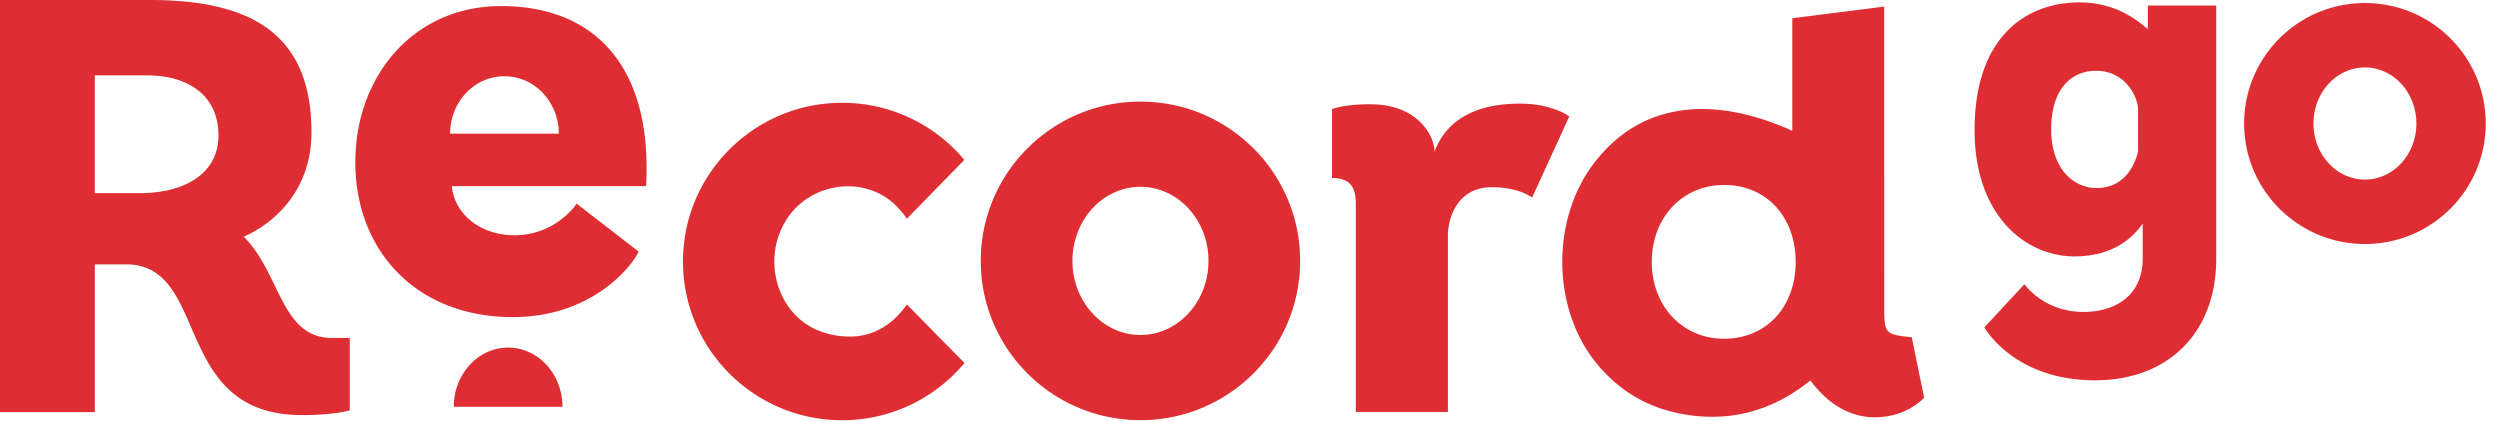 <svg viewBox="0 0 190 32" fill="none" xmlns="http://www.w3.org/2000/svg">
  <style>
    .fill-color {
      fill: #DE2E33;
    }
  </style>
  <path d="M26.58 31.189s-1.163.358-3.624.358c-9.978 0-6.936-11.455-13.379-11.455H7.206v11.231H0V0h11.41c8.056 0 12.261 2.864 12.261 10.069 0 4.609-3.087 7.024-5.146 7.92 2.82 2.819 2.82 7.696 6.713 7.696h1.343v5.504ZM10.607 14.678c3.49 0 5.996-1.522 5.996-4.386s-2.059-4.565-5.504-4.565H7.205v8.95h3.4ZM103.04 31.305V15.48c0-1.252-.417-1.948-1.808-1.948V8.294s.881-.371 2.874-.371c3.801 0 4.914 2.55 4.914 3.57v.046c.603-1.67 2.226-3.663 6.491-3.663 2.504 0 3.756.974 3.756.974l-2.828 6.166s-.973-.788-3.059-.788c-2.457 0-3.245 2.039-3.338 3.477v13.6h-7.002ZM86.675 7.722c-6.703 0-12.137 5.42-12.137 12.106 0 6.685 5.434 12.105 12.137 12.105s12.136-5.42 12.136-12.105c0-6.686-5.433-12.106-12.136-12.106Zm0 17.736c-2.855 0-5.169-2.521-5.169-5.63 0-3.11 2.314-5.63 5.169-5.63 2.854 0 5.169 2.52 5.169 5.63 0 3.109-2.315 5.63-5.17 5.63ZM179.735.23c-5.071 0-9.181 4.1-9.181 9.157s4.11 9.157 9.181 9.157c5.07 0 9.181-4.1 9.181-9.157S184.805.23 179.735.23Zm0 13.416c-2.16 0-3.911-1.907-3.911-4.26 0-2.352 1.75-4.259 3.911-4.259 2.16 0 3.91 1.907 3.91 4.26 0 2.352-1.75 4.26-3.91 4.26ZM143.143 31.675a5.354 5.354 0 0 0 1.921-.584c.026-.012.052-.021.079-.035a.98.98 0 0 0 .167-.108 5.05 5.05 0 0 0 .926-.716l-.878-4.287-.059-.313h-.005l-.004-.02-.021.017c-2.015-.212-2.06-.273-2.068-2.34v-1.123L143.199.5l-6.984.886V9.94c-6.43-2.883-11.728-1.96-15.093 2.49-3.328 4.403-3.158 11.257.376 15.38 1.606 1.876 3.613 3.089 6.028 3.59 3.742.776 7.11-.099 10.064-2.487 1.352 1.838 3.056 2.795 4.874 2.801l.002.003c.011 0 .021 0 .033-.002.128 0 .257-.008.388-.018.056-.005.113-.006.168-.012l.088-.012v.002Zm-12.103-5.93c-3.16.009-5.497-2.465-5.503-5.826-.007-3.367 2.307-5.847 5.468-5.862 3.205-.016 5.455 2.384 5.464 5.828.009 3.442-2.221 5.85-5.428 5.86h-.001ZM68.838 23.265a8.054 8.054 0 0 1-.788.901c-.276.264-.58.5-.907.698a4.829 4.829 0 0 1-2.417.715c-1.647.024-3.265-.517-4.388-1.754-.974-1.072-1.488-2.506-1.488-3.95 0-1.872.879-3.7 2.444-4.752a5.718 5.718 0 0 1 1.384-.68c1.591-.525 3.4-.33 4.776.65.288.204.553.438.796.695.066.071.71.795.657.848l4.382-4.484A12.08 12.08 0 0 0 64 7.813c-6.678 0-12.093 5.4-12.093 12.062 0 6.662 5.414 12.063 12.093 12.063a12.08 12.08 0 0 0 9.3-4.353l-.008-.008-.025-.026-.041-.041-.056-.057-.07-.072-.082-.084-.095-.096-.107-.107-.117-.118-.126-.128-.135-.137-.141-.144-.15-.151c-.05-.053-.102-.104-.153-.157l-.16-.162a22.77 22.77 0 0 0-.163-.165l-.167-.169-.168-.17-.17-.173-.17-.173-.17-.173-.167-.17-.165-.17c-.054-.054-.11-.109-.163-.165l-.158-.16-.153-.155-.147-.15-.14-.143-.132-.134-.124-.127c-.039-.038-.077-.077-.114-.116l-.104-.105a7.508 7.508 0 0 1-.092-.094l-.08-.081c-.021-.023-.044-.045-.066-.067a2.704 2.704 0 0 1-.053-.054l-.038-.038s-.068.085-.094.12h.001ZM162.846 16.986c-.625.899-2.071 2.5-5.197 2.5-3.595 0-7.58-2.969-7.58-9.612 0-7.033 3.868-9.69 7.97-9.69 2.813 0 4.454 1.407 5.197 2.032V.42h5.197v19.263c0 5.548-3.595 9.221-9.222 9.221-6.173 0-8.4-4.024-8.4-4.024l3.048-3.282s1.446 2.11 4.493 2.11c2.266 0 4.493-1.133 4.493-4.064v-2.657h.001Zm-.352-8.674c0-.82-.86-2.931-3.204-2.931-1.915 0-3.4 1.445-3.4 4.415 0 3.205 1.837 4.494 3.438 4.494 2.774 0 3.165-2.931 3.165-2.774V8.312h.001ZM38.617 26.418c2.282 0 4.13 2.015 4.13 4.5H34.484c0-.002.001-.005.003-.007.003-2.482 1.851-4.493 4.13-4.493ZM49.14 12.732c0-7.68-3.904-12.27-11.068-12.27-6.607 0-11.068 5.277-11.068 11.884S31.55 24.1 38.973 24.1c5.834 0 8.923-3.647 9.567-4.977l-4.719-3.647c-.43.644-2.016 2.403-4.719 2.403-2.702 0-4.59-1.717-4.762-3.733h14.758c.043-.515.043-.987.043-1.415h-.001Zm-6.84-2.574h-8.094c0-.002 0-.005.002-.008.003-2.406 1.852-4.356 4.13-4.356 2.28 0 4.132 1.953 4.132 4.364h-.17Z" class="fill-color"/>
</svg>